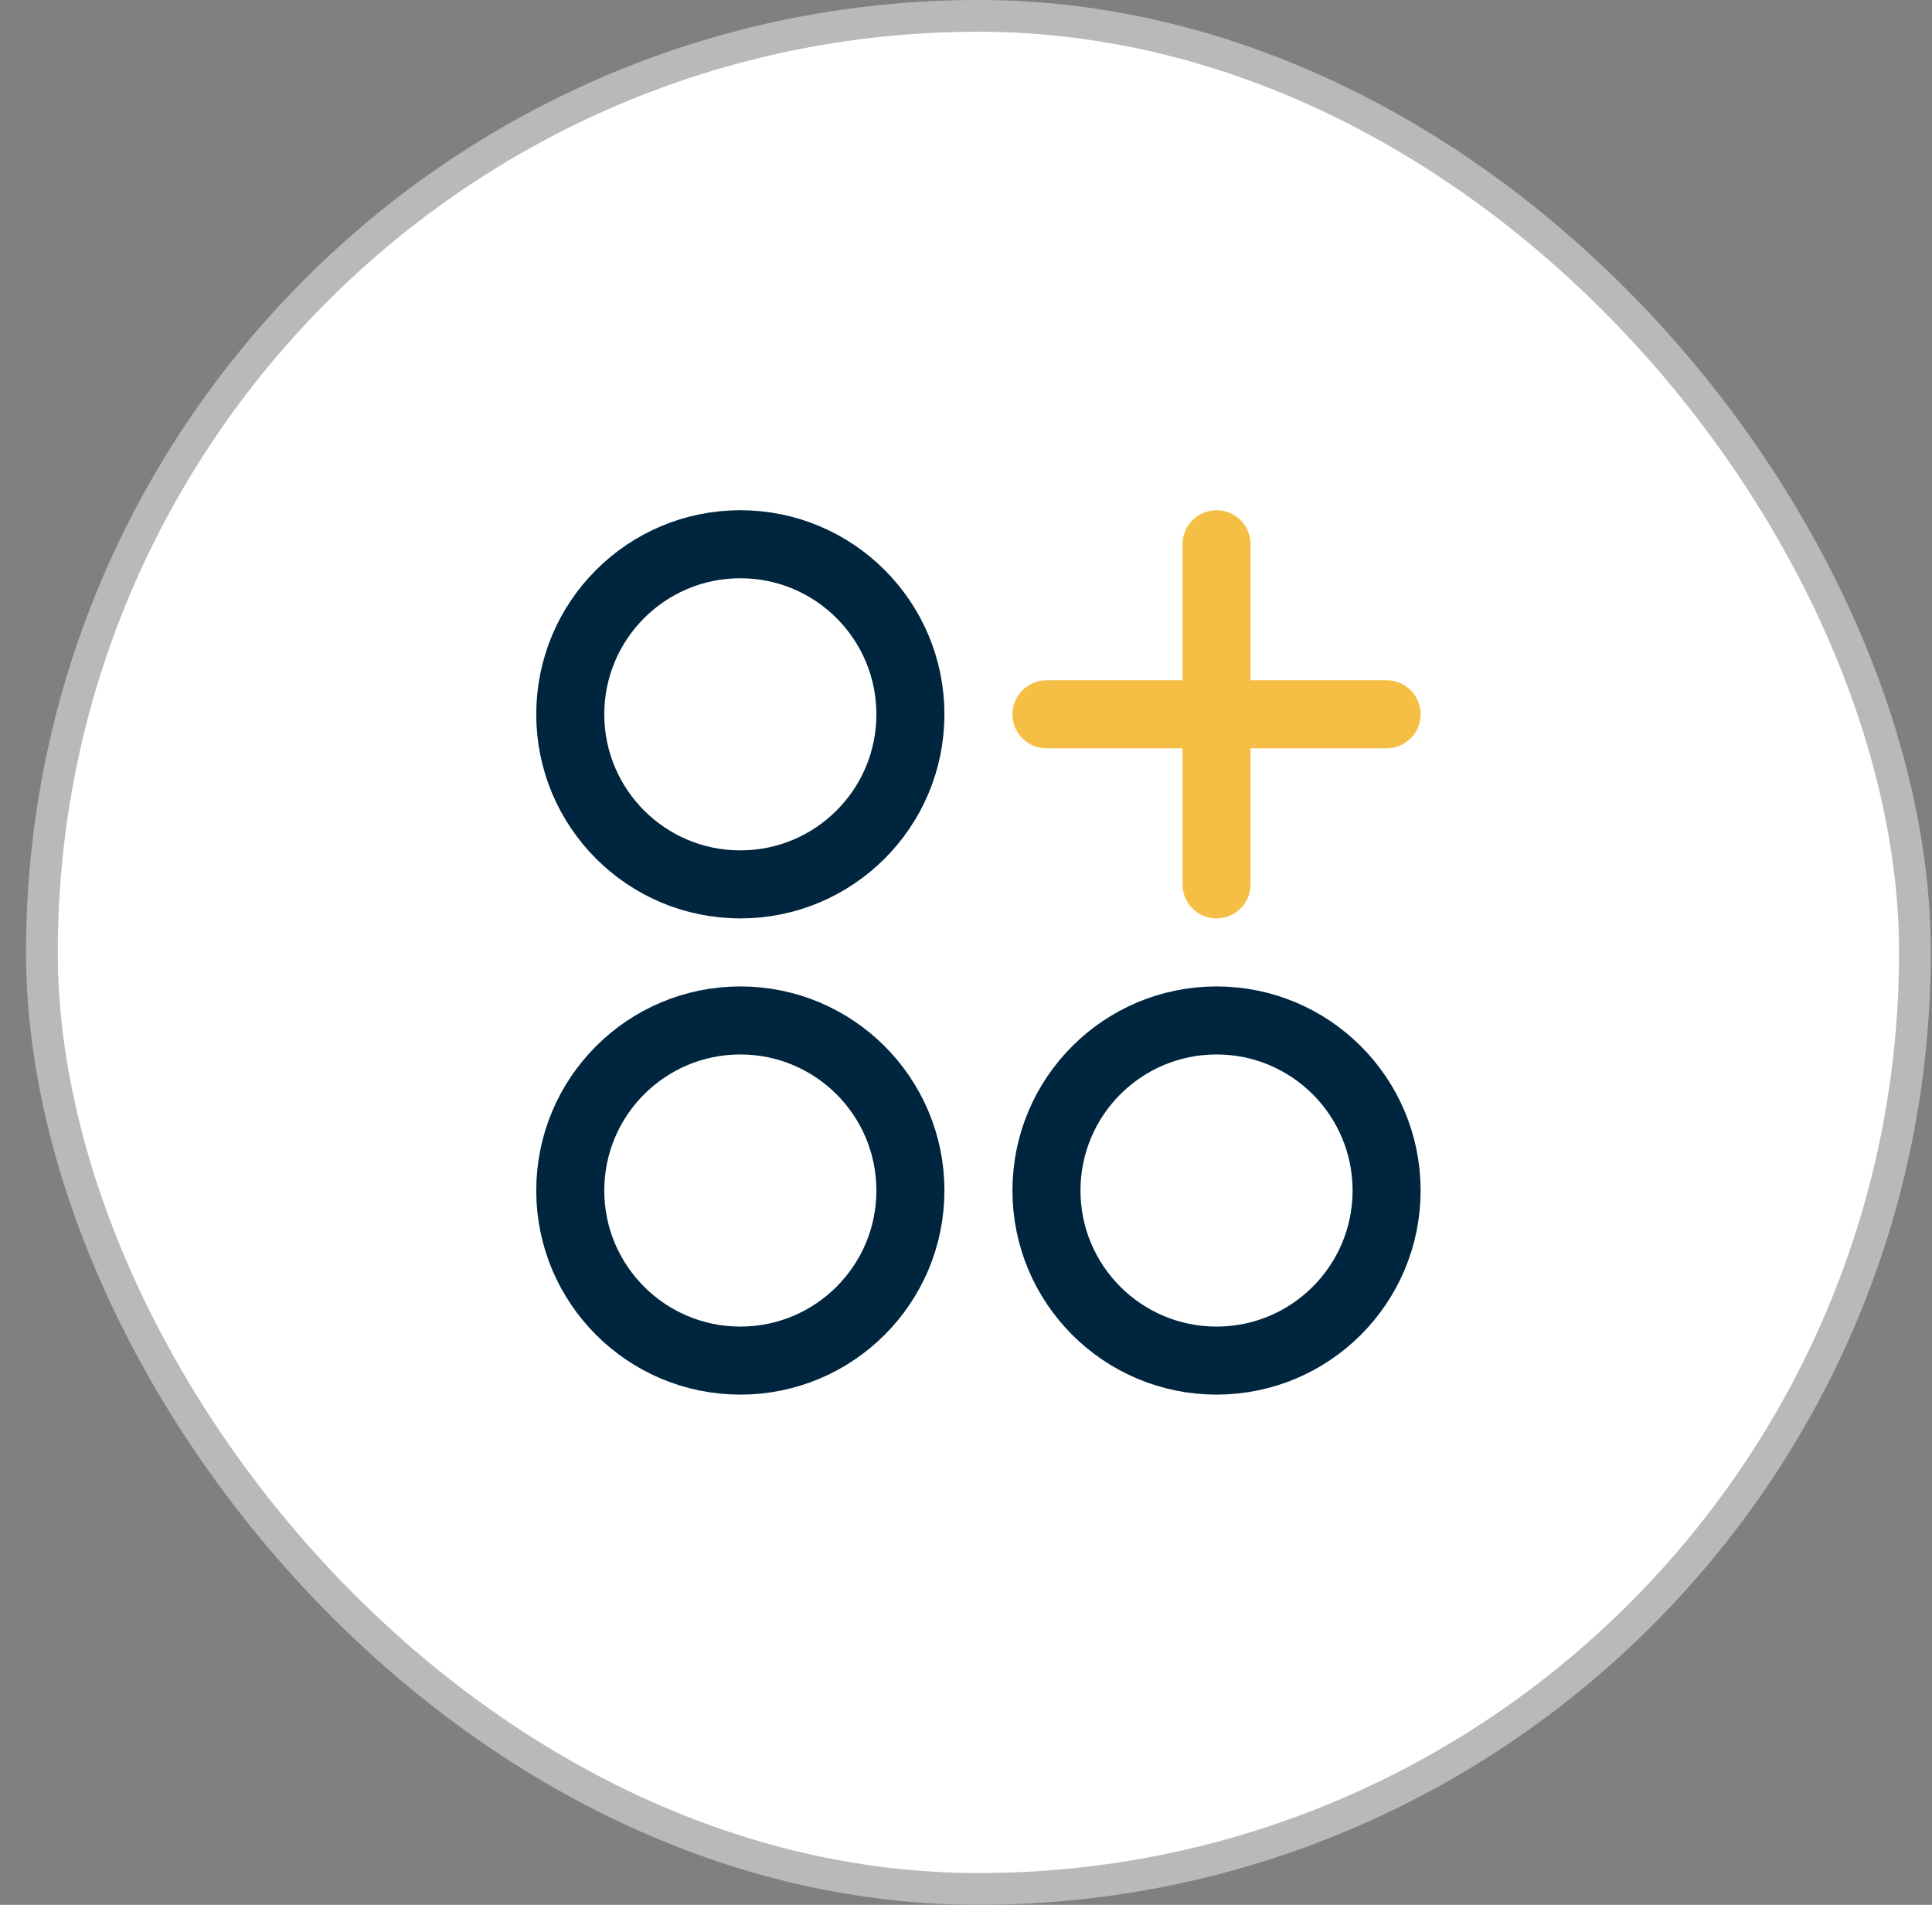 <svg width="71" height="70" viewBox="0 0 71 70" fill="none" xmlns="http://www.w3.org/2000/svg">
<rect x="0" y="0" width="71" height="70" fill="#808080" stroke="none"/>
<rect x="1.54" y="0.583" width="68.833" height="68.833" rx="34.417" fill="white"/>
<rect x="1.54" y="0.583" width="68.833" height="68.833" rx="34.417" stroke="#B7B9BB" stroke-width="1.167"/>
<path d="M33.457 26.25C33.457 22.798 30.659 20 27.207 20C23.755 20 20.957 22.798 20.957 26.25C20.957 29.702 23.755 32.5 27.207 32.5C30.659 32.5 33.457 29.702 33.457 26.25Z" stroke="#00253E" stroke-width="2.5" stroke-linecap="round" stroke-linejoin="round"/>
<path d="M50.957 43.75C50.957 40.298 48.159 37.5 44.707 37.5C41.255 37.5 38.457 40.298 38.457 43.75C38.457 47.202 41.255 50 44.707 50C48.159 50 50.957 47.202 50.957 43.75Z" stroke="#00253E" stroke-width="2.5" stroke-linecap="round" stroke-linejoin="round"/>
<path d="M33.457 43.75C33.457 40.298 30.659 37.5 27.207 37.5C23.755 37.5 20.957 40.298 20.957 43.75C20.957 47.202 23.755 50 27.207 50C30.659 50 33.457 47.202 33.457 43.75Z" stroke="#00253E" stroke-width="2.5" stroke-linecap="round" stroke-linejoin="round"/>
<path d="M44.707 20V32.5M50.957 26.25H38.457" stroke="#F5BF45" stroke-width="2.5" stroke-linecap="round" stroke-linejoin="round"/>
</svg>
